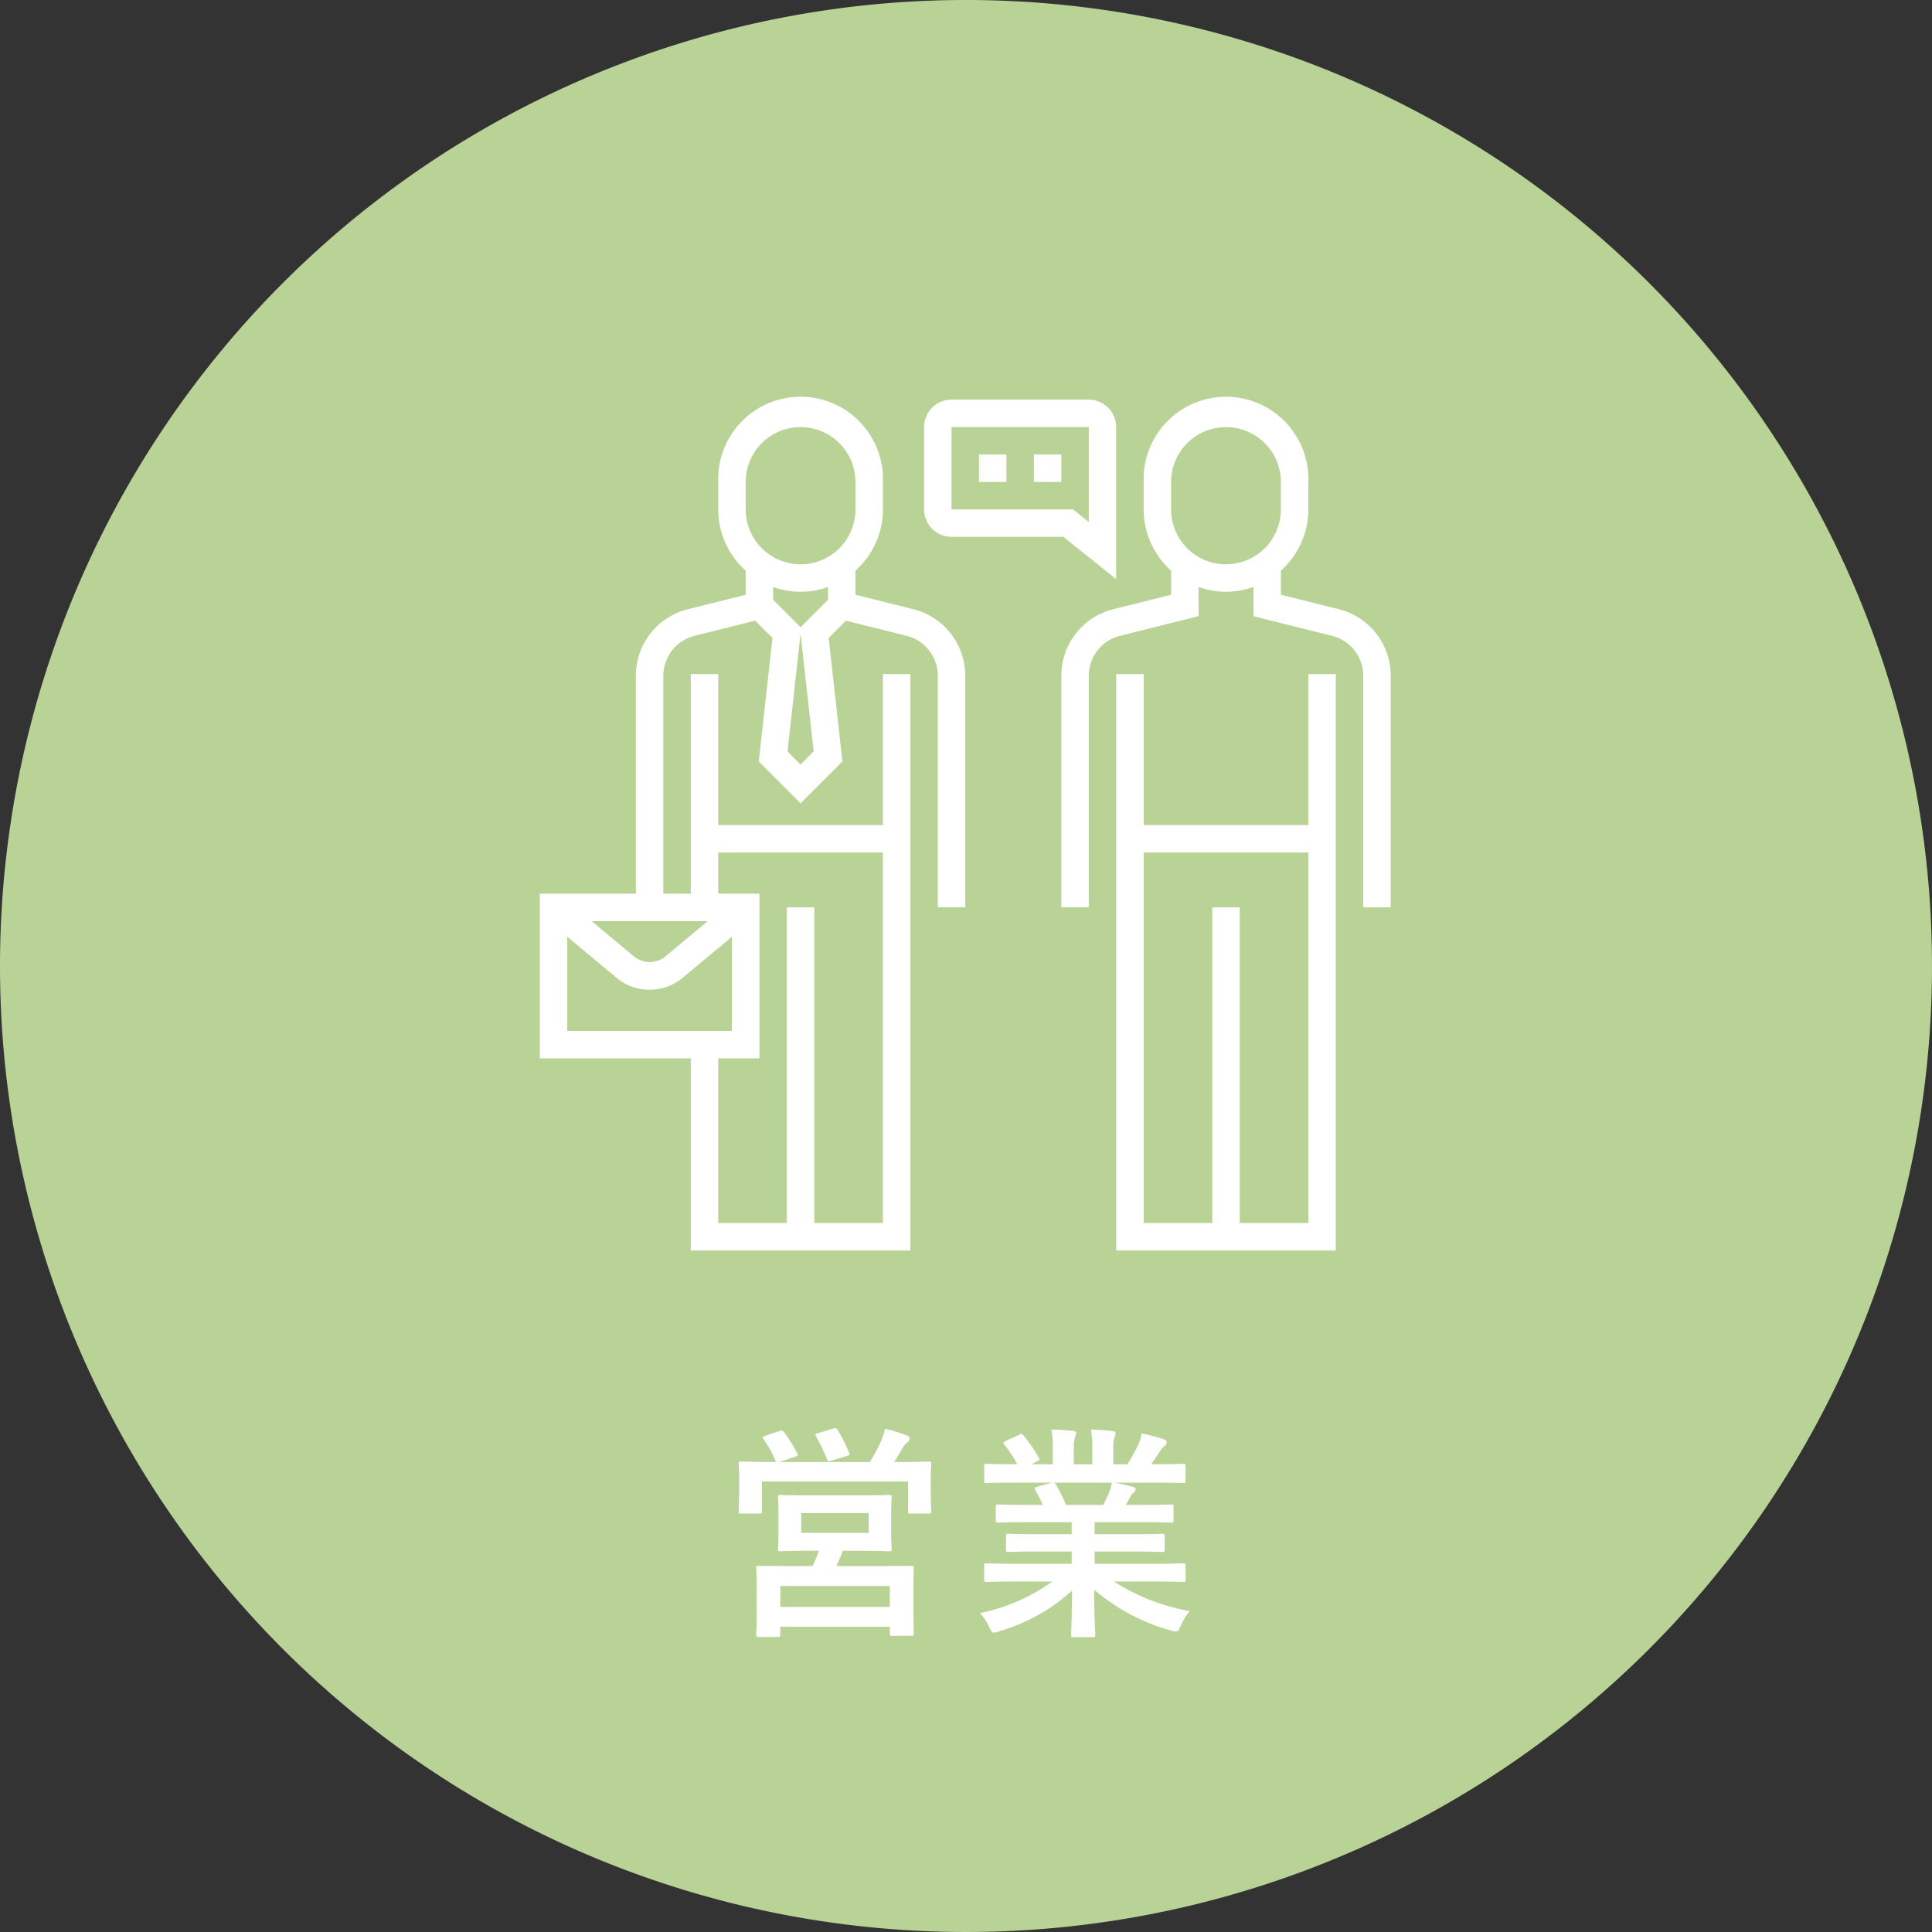 <svg xmlns="http://www.w3.org/2000/svg" width="136" height="136"><rect width="100%" height="100%" fill="#333333" stroke="none"/><path d="M68 0A68 68 0 110 68 68 68 0 0168 0z" fill="#b9d396"/><g fill="#fff"><path d="M64.289 42.884l-4.07-1.017v-1.7a5.776 5.776 0 001.932-4.309V33.93a5.8 5.8 0 10-11.593 0v1.928a5.78 5.78 0 001.932 4.309v1.7l-4.07 1.018a4.822 4.822 0 00-3.658 4.685v15.338H38v11.593h10.627V88.03h15.456V47.451h-1.932v10.627H50.559V47.451h-1.932v15.457h-1.933V47.57a2.9 2.9 0 012.195-2.812l4.271-1.067 1.217 1.217-.966 8.694 2.943 2.943 2.946-2.943-.966-8.694 1.216-1.218 4.271 1.067a2.9 2.9 0 012.195 2.813v16.3h1.932v-16.3a4.824 4.824 0 00-3.659-4.686zM49.822 64.84l-3 2.5a1.746 1.746 0 01-2.178 0l-3-2.5zm-9.89 1.1l3.468 2.89a3.633 3.633 0 004.654 0l3.47-2.892v6.632H39.932zm10.627-5.93h11.592v26.083h-4.83V63.874h-1.932v22.219h-4.83V74.501h2.9V62.908h-2.9zm1.932-26.08a3.864 3.864 0 117.728 0v1.928a3.864 3.864 0 11-7.728 0zm3.864 7.728a5.768 5.768 0 001.932-.338v.9l-1.932 1.932-1.932-1.932v-.9a5.768 5.768 0 001.932.335zm0 12.159l-.921-.921.921-8.286.921 8.286zm37.882-10.933l-4.07-1.017v-1.7a5.776 5.776 0 001.932-4.309V33.93a5.8 5.8 0 10-11.593 0v1.928a5.78 5.78 0 001.932 4.309v1.7l-4.07 1.018a4.822 4.822 0 00-3.658 4.685v16.3h1.932v-16.3a2.9 2.9 0 012.195-2.812l5.534-1.383v-2.058a5.688 5.688 0 003.864 0v2.059l5.534 1.383a2.9 2.9 0 012.195 2.812v16.3h1.932V47.57a4.824 4.824 0 00-3.659-4.686zm-11.8-7.025V33.93a3.864 3.864 0 117.728 0v1.928a3.864 3.864 0 11-7.728 0zm0 0"/><path d="M92.099 58.078H80.506V47.451h-1.932v40.574h15.457V47.451h-1.932zm-4.83 28.016v-22.22h-1.932v22.219h-4.83V60.01H92.1v26.084zM66.982 37.791h7.868l3.72 2.976V30.062a1.934 1.934 0 00-1.927-1.932h-9.661a1.934 1.934 0 00-1.932 1.932v5.8a1.934 1.934 0 001.932 1.929zm0-7.728h9.661v6.683l-1.11-.888h-8.551zm0 0"/><path d="M68.914 31.994h1.932v1.932h-1.932zm3.864 0h1.932v1.932h-1.932zm0 0"/></g><path d="M56.992 105.264c-1.456 0-1.968-.032-2.064-.032-.144 0-.16.016-.16.192 0 .08.032.352.032 1.088v1.408c0 .736-.032.992-.032 1.1 0 .16.016.176.16.176.1 0 .608-.032 2.064-.032h.656a10.755 10.755 0 01-.448 1.076h-1.552c-1.568 0-2.128-.016-2.24-.016-.16 0-.176.016-.176.176 0 .1.032.48.032 1.424v.864c.004 1.92-.032 2.272-.032 2.368 0 .16.016.176.176.176h1.36c.144 0 .16-.016.16-.176v-.544h7.712v.48c0 .144.016.16.176.16h1.344c.16 0 .16-.016.16-.16 0-.1-.016-.448-.016-2.336v-1.024c0-.752.016-1.136.016-1.232 0-.16 0-.176-.16-.176-.112 0-.672.016-2.24.016h-3.04c.144-.32.3-.672.448-1.072h1.216c1.44 0 1.952.032 2.064.032.144 0 .16-.016.16-.176 0-.1-.032-.368-.032-1.1v-1.412c0-.736.032-1.008.032-1.088 0-.176-.016-.192-.16-.192-.112 0-.624.032-2.064.032zm-2.064 6.384h7.712v1.472h-7.712zm1.472-5.136h4.752v1.388H56.4zm-2.532-5.44c-.192.064-.208.1-.112.24a7.714 7.714 0 01.816 1.472.291.291 0 00.08.128h-.364c-1.472 0-2-.032-2.112-.032-.16 0-.176.016-.176.176 0 .112.032.4.032.96v.576c0 1.408-.032 1.664-.032 1.76 0 .176.016.192.176.192h1.28c.16 0 .176-.016.176-.192v-2.064H63.92v2.08c0 .16.016.176.176.176h1.28c.16 0 .176-.016.176-.176 0-.1-.032-.352-.032-1.76v-.7c0-.448.032-.752.032-.848 0-.16-.016-.176-.176-.176-.112 0-.64.032-2.112.032h-.32c.208-.32.384-.64.608-1.008a1.158 1.158 0 01.336-.384.314.314 0 00.144-.272c0-.1-.064-.144-.208-.208a11.385 11.385 0 00-1.52-.464 5.965 5.965 0 01-.256.8 13.056 13.056 0 01-.816 1.536h-6.384l1.12-.368c.224-.08.224-.1.144-.24a8.725 8.725 0 00-.928-1.5c-.1-.112-.144-.144-.352-.064zm3.728-.192c-.192.064-.24.08-.144.24a14.1 14.1 0 01.752 1.568c.064.176.08.192.32.128l1.072-.32c.224-.064.24-.1.176-.224a10.651 10.651 0 00-.8-1.6c-.08-.144-.128-.176-.32-.112zm16.484 10.448a13.288 13.288 0 01-5.1 2.224 3.819 3.819 0 01.64.96c.144.3.208.416.352.416a1.228 1.228 0 00.368-.1 12.96 12.96 0 005.128-2.86c-.016 1.9-.064 2.832-.064 3.1 0 .16.016.176.16.176h1.36c.16 0 .176-.016.176-.176 0-.272-.08-1.264-.08-3.168a13.97 13.97 0 005.38 2.868 1.712 1.712 0 00.368.08c.16 0 .224-.112.352-.416a4.538 4.538 0 01.624-1.024 14.518 14.518 0 01-5.328-2.08h2.852c1.44 0 1.92.032 2.016.032.16 0 .176-.016.176-.176v-.944c0-.176-.016-.192-.176-.192-.1 0-.576.032-2.016.032h-4.212v-.864H79.6c1.568 0 2.112.032 2.208.032.16 0 .176-.016.176-.176v-.912c0-.176-.016-.192-.176-.192-.1 0-.64.032-2.208.032h-2.544v-.848h3.232c1.536 0 2.048.032 2.144.032.16 0 .176-.016.176-.16v-.944c0-.16-.016-.176-.176-.176-.1 0-.608.032-2.144.032h-1.04l.288-.512a1.115 1.115 0 01.224-.336.278.278 0 00.176-.24c0-.1-.08-.16-.208-.192-.48-.128-.848-.208-1.264-.288h2.8c1.44 0 1.92.032 2.016.032.16 0 .176-.016.176-.176v-.992c0-.176-.016-.192-.176-.192-.1 0-.576.032-2.016.032h-.224c.224-.32.448-.64.656-.976a1.613 1.613 0 01.272-.3.33.33 0 00.16-.272c0-.08-.064-.16-.208-.208a13.41 13.41 0 00-1.552-.416 3.057 3.057 0 01-.272.864 11.863 11.863 0 01-.736 1.312h-.992v-1.056a2.5 2.5 0 01.1-.88.753.753 0 00.064-.256c0-.08-.064-.128-.208-.144a15.4 15.4 0 00-1.536-.112 6.347 6.347 0 01.1 1.408v1.04h-1.3v-1.056a2.5 2.5 0 01.1-.88.841.841 0 00.064-.272q0-.12-.192-.144a25.133 25.133 0 00-1.552-.1 6.271 6.271 0 01.1 1.392v1.056h-1.5l.384-.192c.208-.112.208-.128.128-.272a9.552 9.552 0 00-1.072-1.552c-.1-.128-.144-.144-.3-.064l-.928.432c-.192.1-.224.16-.128.272a7.6 7.6 0 01.912 1.376h-.116c-1.44 0-1.92-.032-2.016-.032-.176 0-.192.016-.192.192v.992c0 .16.016.176.192.176.1 0 .576-.032 2.016-.032h2.56l-1.04.288c-.208.064-.192.128-.112.272.176.3.336.624.512 1.008h-.976c-1.536 0-2.048-.032-2.144-.032-.176 0-.192.016-.192.176v.944c0 .144.016.16.192.16.1 0 .608-.032 2.144-.032h3.008V108h-2.256c-1.552 0-2.112-.032-2.208-.032-.16 0-.16.016-.16.192v.912c0 .16 0 .176.16.176.1 0 .656-.032 2.208-.032h2.256v.864h-3.952c-1.44 0-1.92-.032-2.016-.032-.176 0-.192.016-.192.192v.944c0 .16.016.176.192.176.1 0 .576-.032 2.016-.032zm.96-5.392a10.038 10.038 0 00-.72-1.44c-.048-.064-.08-.112-.128-.128h4.076a2.93 2.93 0 01-.176.64 10.6 10.6 0 01-.432.928z" fill="#fff"/></svg>